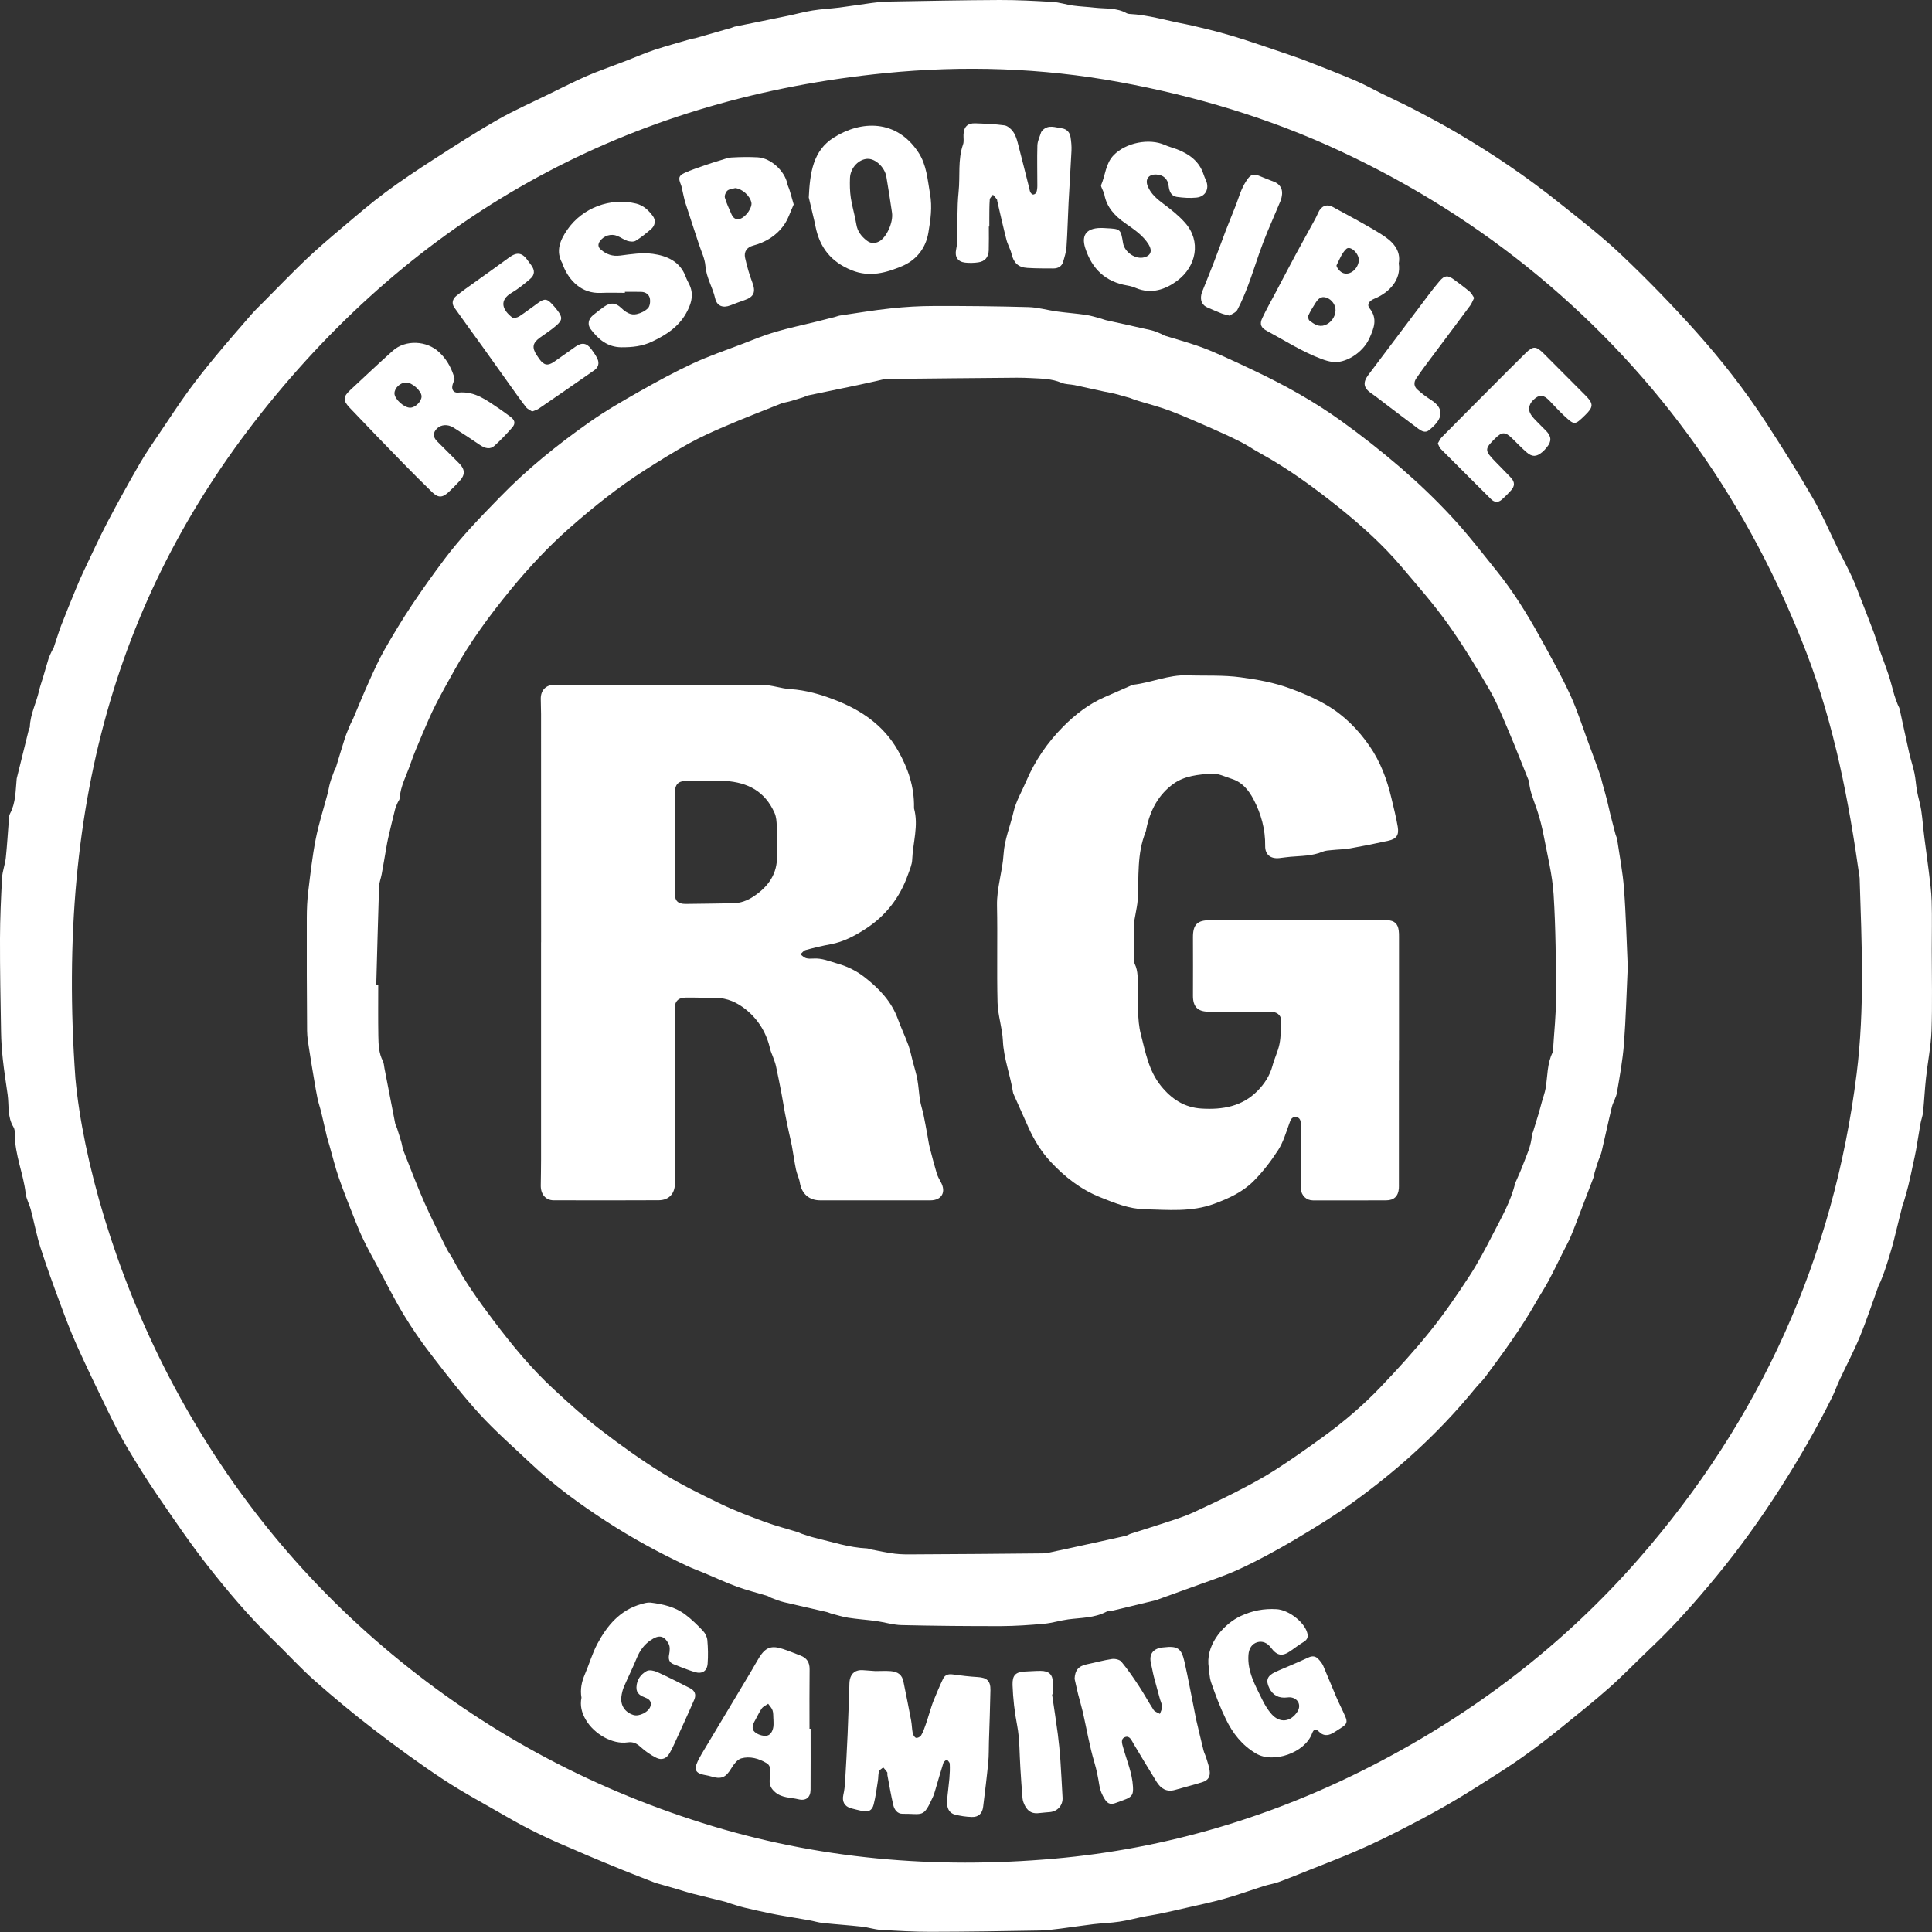 <svg width="40" height="40" viewBox="0 0 40 40" fill="none" xmlns="http://www.w3.org/2000/svg">
<rect x="0" y="0" width="40" height="40" fill="#333333" stroke="none"/>
<path d="M39.995 19.68C39.995 20.233 40.009 20.786 39.99 21.338C39.978 21.665 39.911 21.99 39.876 22.317C39.85 22.553 39.839 22.791 39.815 23.028C39.807 23.106 39.776 23.182 39.762 23.26C39.73 23.443 39.702 23.626 39.67 23.809C39.652 23.909 39.629 24.009 39.607 24.108C39.576 24.254 39.546 24.401 39.51 24.546C39.48 24.67 39.442 24.792 39.407 24.914C39.404 24.928 39.393 24.94 39.39 24.954C39.329 25.197 39.27 25.441 39.209 25.684C39.187 25.768 39.164 25.852 39.138 25.936C39.102 26.058 39.064 26.18 39.023 26.301C38.996 26.38 38.965 26.458 38.934 26.535C38.923 26.562 38.905 26.587 38.895 26.614C38.767 26.966 38.651 27.324 38.508 27.671C38.382 27.977 38.226 28.27 38.086 28.571C38.032 28.686 37.991 28.807 37.935 28.921C37.614 29.571 37.251 30.197 36.861 30.807C36.457 31.439 36.02 32.048 35.544 32.627C35.113 33.15 34.666 33.658 34.173 34.124C33.886 34.396 33.612 34.682 33.317 34.944C32.989 35.234 32.645 35.508 32.304 35.784C32.085 35.961 31.862 36.133 31.634 36.298C31.433 36.444 31.227 36.582 31.017 36.716C30.681 36.93 30.346 37.146 30.001 37.346C29.65 37.549 29.291 37.738 28.93 37.922C28.648 38.066 28.36 38.202 28.07 38.328C27.748 38.467 27.42 38.592 27.095 38.722C26.888 38.804 26.682 38.889 26.473 38.966C26.374 39.002 26.268 39.017 26.167 39.049C25.895 39.135 25.628 39.233 25.354 39.31C25.088 39.385 24.816 39.441 24.547 39.503C24.365 39.545 24.184 39.586 24.001 39.624C23.901 39.645 23.8 39.658 23.699 39.678C23.525 39.713 23.352 39.76 23.176 39.786C22.999 39.813 22.819 39.817 22.642 39.838C22.413 39.865 22.185 39.901 21.957 39.93C21.812 39.947 21.666 39.968 21.521 39.97C20.77 39.983 20.02 39.995 19.269 39.996C18.922 39.997 18.574 39.976 18.227 39.955C18.1 39.947 17.976 39.904 17.849 39.89C17.577 39.86 17.303 39.842 17.03 39.813C16.937 39.803 16.845 39.773 16.753 39.757C16.577 39.725 16.4 39.698 16.224 39.667C16.127 39.65 16.03 39.633 15.934 39.612C15.759 39.575 15.584 39.537 15.41 39.495C15.301 39.468 15.194 39.432 15.086 39.399C15.069 39.394 15.053 39.383 15.035 39.379C14.803 39.321 14.569 39.265 14.337 39.206C14.227 39.178 14.119 39.142 14.011 39.11C13.902 39.078 13.794 39.047 13.685 39.016C13.639 39.002 13.592 38.992 13.548 38.975C13.324 38.888 13.1 38.801 12.877 38.711C12.641 38.615 12.405 38.517 12.17 38.418C12.052 38.369 11.937 38.315 11.819 38.266C11.363 38.077 10.919 37.863 10.492 37.615C10.053 37.36 9.602 37.121 9.178 36.842C8.688 36.519 8.212 36.17 7.746 35.813C7.323 35.488 6.911 35.146 6.511 34.793C6.21 34.526 5.939 34.226 5.649 33.946C5.16 33.475 4.724 32.956 4.306 32.425C3.939 31.957 3.604 31.462 3.267 30.971C3.04 30.639 2.827 30.297 2.622 29.951C2.477 29.707 2.35 29.452 2.225 29.196C2.008 28.751 1.793 28.304 1.589 27.852C1.462 27.57 1.353 27.279 1.246 26.989C1.104 26.607 0.964 26.224 0.84 25.836C0.757 25.577 0.708 25.308 0.638 25.045C0.608 24.932 0.545 24.825 0.532 24.712C0.485 24.297 0.305 23.908 0.308 23.484C0.309 23.434 0.304 23.376 0.279 23.335C0.15 23.125 0.189 22.887 0.158 22.662C0.124 22.419 0.085 22.178 0.059 21.935C0.038 21.746 0.025 21.555 0.022 21.366C0.011 20.721 -0.002 20.077 0 19.433C0.001 19.012 0.02 18.591 0.043 18.171C0.051 18.034 0.105 17.9 0.12 17.762C0.147 17.508 0.161 17.252 0.182 16.997C0.186 16.946 0.184 16.889 0.207 16.846C0.328 16.621 0.321 16.372 0.345 16.13C0.346 16.126 0.345 16.122 0.346 16.119C0.43 15.779 0.514 15.44 0.598 15.1C0.603 15.083 0.618 15.067 0.618 15.049C0.626 14.79 0.749 14.559 0.806 14.312C0.829 14.209 0.866 14.109 0.896 14.008C0.933 13.885 0.966 13.762 1.004 13.641C1.022 13.586 1.048 13.534 1.072 13.481C1.084 13.454 1.104 13.431 1.113 13.404C1.164 13.257 1.207 13.107 1.262 12.961C1.364 12.696 1.472 12.434 1.58 12.171C1.631 12.046 1.686 11.923 1.744 11.801C1.901 11.472 2.052 11.14 2.221 10.817C2.438 10.403 2.665 9.994 2.899 9.589C3.03 9.362 3.184 9.146 3.33 8.928C3.52 8.646 3.706 8.361 3.906 8.086C4.087 7.838 4.28 7.598 4.476 7.361C4.714 7.074 4.959 6.793 5.204 6.511C5.281 6.423 5.366 6.342 5.449 6.259C5.746 5.96 6.037 5.656 6.342 5.366C6.583 5.137 6.838 4.921 7.092 4.707C7.383 4.461 7.671 4.212 7.976 3.985C8.301 3.743 8.64 3.518 8.981 3.298C9.417 3.017 9.854 2.735 10.305 2.478C10.649 2.281 11.015 2.121 11.372 1.945C11.556 1.854 11.739 1.763 11.923 1.676C12.049 1.616 12.175 1.559 12.304 1.508C12.532 1.419 12.762 1.335 12.99 1.248C13.177 1.176 13.36 1.095 13.55 1.032C13.803 0.949 14.061 0.879 14.316 0.804C14.341 0.797 14.368 0.798 14.392 0.791C14.644 0.72 14.895 0.647 15.146 0.575C15.168 0.569 15.187 0.556 15.208 0.552C15.573 0.477 15.938 0.405 16.302 0.329C16.476 0.293 16.648 0.245 16.824 0.217C17.008 0.187 17.195 0.179 17.379 0.156C17.604 0.127 17.828 0.091 18.052 0.061C18.157 0.048 18.263 0.034 18.368 0.033C19.144 0.02 19.921 0.003 20.696 8.59596e-05C21.062 -0.001 21.428 0.018 21.793 0.04C21.934 0.048 22.073 0.095 22.214 0.115C22.362 0.135 22.513 0.141 22.662 0.158C22.885 0.184 23.119 0.156 23.327 0.274C23.342 0.282 23.362 0.287 23.379 0.288C23.776 0.307 24.155 0.427 24.542 0.499C24.635 0.517 24.727 0.54 24.82 0.562C24.958 0.595 25.096 0.627 25.233 0.665C25.405 0.712 25.576 0.761 25.746 0.816C26.02 0.905 26.293 0.998 26.565 1.091C26.724 1.145 26.883 1.198 27.039 1.259C27.379 1.391 27.72 1.523 28.056 1.666C28.241 1.744 28.416 1.843 28.596 1.932C28.832 2.048 29.071 2.156 29.304 2.279C29.614 2.441 29.923 2.605 30.224 2.785C30.576 2.995 30.924 3.212 31.261 3.444C31.607 3.681 31.946 3.931 32.274 4.193C32.717 4.546 33.167 4.895 33.578 5.285C34.111 5.791 34.625 6.32 35.115 6.868C35.639 7.454 36.125 8.075 36.555 8.735C36.892 9.253 37.222 9.776 37.531 10.31C37.73 10.654 37.885 11.022 38.061 11.379C38.154 11.569 38.256 11.755 38.344 11.947C38.414 12.098 38.47 12.256 38.531 12.411C38.617 12.632 38.704 12.854 38.788 13.076C38.819 13.157 38.845 13.24 38.873 13.323C38.879 13.34 38.88 13.359 38.886 13.376C38.957 13.574 39.033 13.771 39.1 13.97C39.146 14.108 39.179 14.251 39.22 14.391C39.24 14.457 39.265 14.521 39.29 14.586C39.301 14.617 39.322 14.645 39.329 14.676C39.396 14.977 39.458 15.28 39.526 15.581C39.558 15.723 39.606 15.862 39.636 16.004C39.662 16.129 39.668 16.258 39.691 16.383C39.715 16.515 39.757 16.644 39.777 16.776C39.805 16.963 39.818 17.153 39.842 17.341C39.87 17.573 39.906 17.804 39.933 18.036C39.958 18.243 39.987 18.451 39.993 18.658C40.003 18.998 39.995 19.339 39.995 19.68C39.995 19.68 39.995 19.68 39.995 19.68L39.995 19.68ZM1.561 22.327C1.715 23.99 2.367 26.337 3.516 28.537C4.668 30.741 6.194 32.651 8.108 34.243C10.019 35.834 12.162 36.993 14.54 37.743C16.924 38.495 19.363 38.699 21.826 38.482C24.144 38.278 26.354 37.616 28.43 36.545C30.524 35.465 32.369 34.056 33.92 32.283C36.446 29.395 37.963 26.044 38.44 22.23C38.609 20.881 38.545 19.528 38.502 18.176C38.279 16.584 37.978 15.014 37.397 13.503C36.813 11.988 36.066 10.567 35.127 9.245C34.188 7.921 33.09 6.743 31.842 5.708C30.591 4.672 29.225 3.817 27.753 3.13C26.287 2.446 24.75 1.987 23.165 1.697C21.566 1.404 19.942 1.353 18.332 1.513C13.225 2.02 8.98 4.239 5.705 8.188C2.506 12.045 1.147 16.523 1.561 22.327Z" fill="white"/>
<path d="M33.7 20.029C33.675 20.555 33.662 21.087 33.622 21.615C33.595 21.953 33.534 22.288 33.477 22.622C33.46 22.725 33.396 22.819 33.371 22.921C33.297 23.226 33.233 23.533 33.161 23.838C33.146 23.905 33.113 23.968 33.091 24.033C33.063 24.116 33.038 24.198 33.013 24.281C33.005 24.309 33.007 24.34 32.996 24.367C32.911 24.592 32.825 24.816 32.739 25.041C32.667 25.227 32.599 25.414 32.522 25.597C32.477 25.705 32.419 25.806 32.367 25.911C32.264 26.117 32.164 26.325 32.056 26.527C31.978 26.672 31.886 26.809 31.805 26.953C31.496 27.498 31.127 28.003 30.753 28.506C30.693 28.588 30.616 28.657 30.551 28.736C30.152 29.226 29.717 29.682 29.251 30.104C28.864 30.455 28.454 30.783 28.031 31.09C27.633 31.379 27.211 31.637 26.787 31.888C26.419 32.105 26.041 32.31 25.654 32.489C25.325 32.641 24.975 32.75 24.634 32.877C24.419 32.956 24.203 33.032 23.988 33.11C23.978 33.113 23.969 33.121 23.958 33.124C23.657 33.197 23.356 33.27 23.055 33.342C23.005 33.354 22.948 33.347 22.905 33.37C22.655 33.501 22.38 33.492 22.113 33.528C21.947 33.55 21.785 33.603 21.618 33.618C21.32 33.645 21.019 33.666 20.72 33.667C20.035 33.668 19.35 33.662 18.666 33.646C18.489 33.642 18.314 33.586 18.137 33.561C17.945 33.535 17.751 33.523 17.559 33.493C17.438 33.474 17.32 33.435 17.2 33.404C17.172 33.396 17.146 33.381 17.117 33.375C16.819 33.306 16.519 33.24 16.221 33.169C16.137 33.149 16.056 33.114 15.974 33.084C15.943 33.073 15.916 33.051 15.885 33.041C15.676 32.977 15.463 32.925 15.258 32.85C15.033 32.768 14.815 32.666 14.594 32.573C14.473 32.523 14.35 32.478 14.231 32.423C13.654 32.154 13.095 31.849 12.561 31.503C12.005 31.143 11.47 30.754 10.987 30.297C10.63 29.96 10.259 29.637 9.929 29.276C9.577 28.891 9.257 28.475 8.938 28.061C8.728 27.79 8.531 27.506 8.354 27.212C8.151 26.875 7.976 26.521 7.79 26.174C7.703 26.013 7.615 25.853 7.535 25.689C7.469 25.555 7.411 25.418 7.357 25.28C7.239 24.981 7.119 24.684 7.014 24.381C6.938 24.162 6.884 23.935 6.82 23.712C6.802 23.652 6.783 23.593 6.768 23.533C6.728 23.366 6.692 23.199 6.652 23.033C6.629 22.937 6.596 22.844 6.575 22.748C6.548 22.624 6.529 22.498 6.507 22.373C6.471 22.161 6.435 21.949 6.403 21.737C6.383 21.607 6.359 21.476 6.358 21.345C6.352 20.565 6.35 19.785 6.352 19.006C6.352 18.823 6.36 18.639 6.382 18.458C6.426 18.096 6.466 17.732 6.536 17.375C6.6 17.051 6.703 16.734 6.788 16.414C6.805 16.347 6.813 16.277 6.833 16.211C6.858 16.124 6.891 16.04 6.922 15.955C6.931 15.931 6.948 15.91 6.956 15.886C7.019 15.681 7.079 15.474 7.145 15.27C7.177 15.173 7.22 15.08 7.259 14.985C7.273 14.952 7.293 14.921 7.308 14.887C7.42 14.623 7.528 14.357 7.646 14.096C7.745 13.877 7.844 13.657 7.963 13.448C8.141 13.137 8.326 12.83 8.524 12.532C8.741 12.207 8.969 11.887 9.204 11.575C9.547 11.117 9.945 10.709 10.344 10.299C10.912 9.713 11.544 9.204 12.209 8.737C12.54 8.504 12.893 8.301 13.246 8.101C13.608 7.896 13.974 7.697 14.35 7.522C14.68 7.369 15.026 7.252 15.366 7.122C15.59 7.036 15.813 6.942 16.043 6.875C16.329 6.79 16.623 6.729 16.914 6.657C17.041 6.625 17.167 6.592 17.294 6.56C17.326 6.552 17.357 6.538 17.389 6.533C17.739 6.482 18.089 6.422 18.441 6.385C18.739 6.353 19.04 6.335 19.339 6.335C19.991 6.333 20.643 6.34 21.294 6.358C21.489 6.363 21.682 6.421 21.877 6.448C22.08 6.476 22.285 6.49 22.487 6.52C22.594 6.536 22.699 6.571 22.804 6.599C22.836 6.608 22.866 6.622 22.898 6.629C23.211 6.699 23.526 6.766 23.838 6.838C23.905 6.853 23.968 6.884 24.033 6.909C24.063 6.922 24.091 6.942 24.122 6.952C24.344 7.021 24.57 7.083 24.79 7.159C24.963 7.218 25.132 7.29 25.299 7.364C25.532 7.468 25.762 7.577 25.992 7.686C26.607 7.979 27.201 8.309 27.754 8.705C28.182 9.012 28.597 9.338 28.996 9.681C29.364 9.999 29.718 10.336 30.048 10.692C30.379 11.047 30.676 11.434 30.981 11.813C31.324 12.238 31.612 12.701 31.876 13.178C32.093 13.571 32.313 13.964 32.502 14.37C32.654 14.698 32.763 15.046 32.889 15.386C32.969 15.6 33.047 15.814 33.124 16.029C33.146 16.091 33.159 16.156 33.176 16.219C33.208 16.335 33.242 16.451 33.272 16.568C33.298 16.67 33.318 16.774 33.344 16.877C33.377 17.01 33.413 17.143 33.448 17.277C33.458 17.312 33.477 17.345 33.482 17.381C33.531 17.72 33.598 18.059 33.623 18.4C33.664 18.94 33.676 19.482 33.701 20.028L33.7 20.029ZM7.79 20.389L7.831 20.389C7.831 20.741 7.827 21.092 7.833 21.443C7.836 21.622 7.841 21.802 7.927 21.968C7.949 22.012 7.95 22.068 7.96 22.118C8.033 22.497 8.106 22.877 8.181 23.256C8.188 23.291 8.209 23.323 8.22 23.358C8.251 23.455 8.282 23.552 8.31 23.649C8.327 23.709 8.332 23.772 8.355 23.829C8.497 24.188 8.633 24.549 8.788 24.901C8.932 25.227 9.096 25.545 9.253 25.865C9.284 25.927 9.33 25.981 9.362 26.043C9.607 26.507 9.909 26.934 10.225 27.351C10.603 27.851 11 28.335 11.462 28.761C11.778 29.054 12.098 29.346 12.44 29.608C12.851 29.924 13.275 30.227 13.716 30.5C14.104 30.739 14.516 30.941 14.927 31.139C15.222 31.281 15.531 31.397 15.838 31.51C16.06 31.592 16.29 31.65 16.516 31.72C16.544 31.728 16.569 31.745 16.597 31.754C16.687 31.783 16.777 31.816 16.869 31.838C17.227 31.923 17.579 32.041 17.951 32.058C17.98 32.059 18.007 32.075 18.036 32.08C18.201 32.111 18.365 32.148 18.53 32.168C18.665 32.184 18.801 32.182 18.936 32.181C19.819 32.176 20.701 32.171 21.583 32.161C21.687 32.16 21.791 32.127 21.895 32.107C22.024 32.081 22.152 32.052 22.28 32.024C22.622 31.949 22.964 31.875 23.305 31.798C23.34 31.79 23.372 31.767 23.406 31.755C23.475 31.732 23.546 31.711 23.615 31.689C23.861 31.61 24.108 31.532 24.354 31.45C24.474 31.409 24.594 31.365 24.709 31.312C25 31.177 25.292 31.042 25.578 30.895C25.85 30.755 26.123 30.611 26.381 30.447C26.726 30.226 27.061 29.989 27.393 29.749C27.82 29.439 28.222 29.097 28.585 28.716C28.941 28.343 29.289 27.96 29.612 27.559C29.902 27.198 30.165 26.813 30.419 26.425C30.602 26.145 30.758 25.846 30.911 25.548C31.085 25.208 31.28 24.876 31.369 24.499C31.373 24.482 31.384 24.466 31.391 24.449C31.435 24.346 31.483 24.245 31.522 24.14C31.601 23.929 31.704 23.724 31.717 23.493C31.718 23.475 31.731 23.459 31.737 23.442C31.775 23.321 31.813 23.2 31.849 23.078C31.875 22.991 31.898 22.902 31.922 22.814C31.948 22.72 31.984 22.626 32.001 22.529C32.042 22.282 32.029 22.023 32.145 21.79C32.153 21.774 32.153 21.754 32.154 21.736C32.176 21.371 32.217 21.005 32.216 20.64C32.214 19.934 32.21 19.226 32.166 18.522C32.14 18.114 32.038 17.71 31.961 17.305C31.927 17.126 31.882 16.948 31.825 16.776C31.759 16.579 31.672 16.389 31.657 16.178C31.657 16.172 31.652 16.165 31.649 16.158C31.511 15.818 31.379 15.475 31.235 15.137C31.11 14.846 30.993 14.548 30.835 14.275C30.563 13.807 30.281 13.344 29.967 12.904C29.678 12.5 29.348 12.126 29.027 11.746C28.629 11.274 28.17 10.864 27.689 10.48C27.179 10.074 26.652 9.691 26.079 9.377C25.947 9.305 25.824 9.218 25.69 9.151C25.491 9.05 25.289 8.958 25.085 8.868C24.798 8.743 24.511 8.614 24.218 8.503C23.983 8.415 23.738 8.354 23.497 8.279C23.466 8.27 23.437 8.252 23.405 8.243C23.297 8.212 23.189 8.18 23.08 8.152C23.009 8.134 22.937 8.124 22.865 8.108C22.659 8.063 22.453 8.017 22.246 7.973C22.156 7.955 22.058 7.959 21.977 7.925C21.774 7.839 21.562 7.839 21.351 7.828C21.252 7.823 21.154 7.819 21.055 7.82C20.162 7.828 19.268 7.835 18.375 7.846C18.296 7.847 18.217 7.873 18.139 7.89C18.014 7.916 17.89 7.946 17.765 7.972C17.418 8.044 17.071 8.115 16.725 8.188C16.697 8.194 16.671 8.212 16.643 8.221C16.543 8.253 16.442 8.284 16.34 8.313C16.284 8.329 16.224 8.335 16.171 8.356C15.791 8.507 15.41 8.656 15.034 8.816C14.775 8.927 14.517 9.041 14.271 9.177C13.958 9.35 13.654 9.541 13.352 9.733C12.802 10.084 12.293 10.49 11.803 10.921C11.353 11.316 10.947 11.752 10.568 12.214C10.137 12.74 9.734 13.288 9.403 13.885C9.272 14.121 9.139 14.355 9.017 14.596C8.918 14.791 8.832 14.993 8.746 15.195C8.659 15.399 8.57 15.604 8.499 15.813C8.419 16.051 8.291 16.273 8.274 16.531C8.272 16.561 8.245 16.589 8.232 16.62C8.212 16.667 8.19 16.713 8.178 16.763C8.128 16.961 8.081 17.16 8.035 17.358C8.02 17.422 8.01 17.487 7.998 17.552C7.966 17.735 7.936 17.919 7.902 18.102C7.886 18.187 7.851 18.272 7.848 18.357C7.826 19.034 7.809 19.711 7.79 20.388L7.79 20.389Z" fill="white"/>
<path d="M18.125 34.598C18.228 34.598 18.334 34.591 18.44 34.599C18.597 34.612 18.678 34.681 18.705 34.817C18.759 35.085 18.814 35.352 18.864 35.621C18.88 35.707 18.88 35.797 18.897 35.882C18.905 35.92 18.935 35.972 18.965 35.98C18.995 35.989 19.053 35.959 19.071 35.929C19.112 35.862 19.138 35.786 19.164 35.711C19.196 35.623 19.221 35.532 19.25 35.443C19.275 35.367 19.297 35.289 19.327 35.215C19.391 35.06 19.454 34.905 19.527 34.754C19.563 34.679 19.634 34.654 19.722 34.667C19.895 34.691 20.068 34.712 20.242 34.722C20.432 34.733 20.51 34.8 20.506 34.993C20.5 35.348 20.486 35.703 20.475 36.058C20.47 36.2 20.475 36.344 20.461 36.486C20.431 36.794 20.393 37.102 20.355 37.409C20.338 37.547 20.258 37.624 20.12 37.619C20.004 37.616 19.886 37.598 19.774 37.57C19.651 37.54 19.596 37.433 19.609 37.272C19.621 37.122 19.643 36.974 19.656 36.824C19.665 36.722 19.669 36.619 19.664 36.517C19.663 36.486 19.625 36.456 19.605 36.426C19.58 36.45 19.542 36.469 19.533 36.497C19.475 36.677 19.424 36.86 19.37 37.041C19.354 37.094 19.34 37.147 19.318 37.197C19.115 37.649 19.11 37.548 18.688 37.553C18.578 37.555 18.516 37.466 18.494 37.37C18.446 37.165 18.411 36.956 18.372 36.748C18.369 36.731 18.377 36.708 18.369 36.694C18.345 36.658 18.315 36.627 18.287 36.593C18.256 36.62 18.209 36.642 18.199 36.675C18.18 36.736 18.187 36.805 18.176 36.87C18.15 37.034 18.129 37.201 18.088 37.362C18.056 37.49 17.97 37.525 17.841 37.493C17.767 37.474 17.691 37.46 17.617 37.438C17.481 37.398 17.43 37.297 17.461 37.159C17.481 37.07 17.492 36.979 17.497 36.888C17.517 36.56 17.534 36.232 17.549 35.903C17.563 35.581 17.572 35.26 17.584 34.938C17.586 34.883 17.584 34.827 17.595 34.774C17.625 34.637 17.718 34.571 17.858 34.579C17.945 34.584 18.033 34.591 18.125 34.598H18.125Z" fill="white"/>
<path d="M22.248 34.761C22.256 34.578 22.33 34.492 22.51 34.456C22.681 34.421 22.85 34.373 23.022 34.348C23.085 34.339 23.18 34.36 23.217 34.404C23.349 34.564 23.467 34.736 23.581 34.909C23.688 35.071 23.779 35.242 23.885 35.404C23.911 35.442 23.971 35.458 24.015 35.484C24.031 35.436 24.06 35.387 24.06 35.339C24.06 35.287 24.032 35.235 24.017 35.182C23.974 35.024 23.929 34.867 23.888 34.709C23.865 34.62 23.852 34.53 23.83 34.441C23.786 34.258 23.863 34.141 24.05 34.111C24.064 34.109 24.079 34.108 24.093 34.107C24.377 34.074 24.459 34.123 24.523 34.403C24.603 34.759 24.668 35.117 24.74 35.475C24.748 35.514 24.754 35.554 24.763 35.593C24.814 35.809 24.864 36.026 24.918 36.241C24.931 36.294 24.959 36.343 24.974 36.395C25.001 36.482 25.031 36.569 25.044 36.659C25.062 36.781 25.014 36.86 24.898 36.896C24.71 36.955 24.518 37.004 24.329 37.058C24.157 37.108 24.035 37.033 23.948 36.894C23.786 36.634 23.629 36.369 23.471 36.106C23.428 36.035 23.391 35.928 23.293 35.965C23.192 36.003 23.234 36.108 23.256 36.188C23.33 36.455 23.442 36.711 23.457 36.994C23.465 37.139 23.446 37.194 23.311 37.25C23.25 37.275 23.187 37.295 23.126 37.319C23.006 37.367 22.939 37.358 22.872 37.249C22.819 37.165 22.777 37.067 22.762 36.97C22.736 36.808 22.706 36.651 22.659 36.492C22.557 36.15 22.498 35.796 22.419 35.447C22.39 35.324 22.353 35.202 22.322 35.08C22.296 34.974 22.273 34.867 22.249 34.761H22.248Z" fill="white"/>
<path d="M20.473 4.69C20.473 4.854 20.476 5.019 20.471 5.184C20.467 5.324 20.391 5.413 20.254 5.432C20.164 5.445 20.071 5.447 19.981 5.437C19.827 5.419 19.763 5.315 19.796 5.164C19.808 5.107 19.817 5.048 19.818 4.99C19.827 4.65 19.812 4.307 19.847 3.97C19.881 3.644 19.827 3.309 19.939 2.99C19.96 2.931 19.946 2.859 19.948 2.793C19.954 2.627 20.03 2.547 20.193 2.553C20.394 2.56 20.596 2.568 20.795 2.595C20.859 2.604 20.93 2.664 20.971 2.721C21.02 2.786 21.048 2.871 21.07 2.952C21.153 3.268 21.231 3.585 21.311 3.902C21.318 3.93 21.321 3.961 21.336 3.985C21.348 4.005 21.374 4.03 21.392 4.028C21.416 4.026 21.45 4.004 21.457 3.983C21.472 3.939 21.477 3.891 21.477 3.844C21.478 3.566 21.469 3.288 21.478 3.01C21.481 2.919 21.527 2.829 21.555 2.739C21.561 2.723 21.574 2.708 21.587 2.695C21.708 2.575 21.848 2.639 21.982 2.656C22.084 2.67 22.148 2.737 22.164 2.836C22.179 2.93 22.188 3.025 22.184 3.119C22.167 3.477 22.142 3.834 22.124 4.191C22.108 4.498 22.102 4.805 22.081 5.111C22.074 5.215 22.041 5.319 22.011 5.421C21.982 5.518 21.903 5.558 21.808 5.558C21.628 5.558 21.449 5.558 21.27 5.547C21.08 5.536 20.986 5.44 20.942 5.253C20.919 5.155 20.863 5.064 20.838 4.966C20.77 4.701 20.71 4.433 20.648 4.166C20.644 4.152 20.646 4.134 20.638 4.124C20.613 4.092 20.585 4.062 20.558 4.031C20.535 4.064 20.495 4.096 20.492 4.13C20.482 4.262 20.484 4.394 20.483 4.525C20.482 4.58 20.483 4.635 20.483 4.69C20.479 4.69 20.476 4.69 20.473 4.69V4.69Z" fill="white"/>
<path d="M28.96 5.454C29.013 5.79 28.765 6.057 28.456 6.184C28.347 6.229 28.293 6.305 28.355 6.382C28.527 6.597 28.447 6.794 28.351 7.006C28.212 7.314 27.841 7.532 27.584 7.493C27.509 7.482 27.434 7.46 27.363 7.433C26.964 7.285 26.607 7.054 26.235 6.854C26.107 6.786 26.073 6.714 26.134 6.586C26.216 6.411 26.311 6.243 26.402 6.072C26.54 5.81 26.677 5.548 26.817 5.287C26.943 5.053 27.073 4.821 27.2 4.588C27.234 4.527 27.266 4.465 27.293 4.402C27.352 4.266 27.468 4.215 27.595 4.285C27.935 4.471 28.279 4.65 28.607 4.856C28.823 4.992 29.011 5.172 28.96 5.454H28.96ZM27.651 6.432C27.655 6.315 27.577 6.204 27.465 6.163C27.347 6.121 27.286 6.195 27.233 6.277C27.18 6.36 27.129 6.443 27.088 6.532C27.076 6.559 27.089 6.619 27.111 6.637C27.204 6.709 27.302 6.778 27.431 6.732C27.554 6.687 27.646 6.561 27.651 6.432V6.432ZM28.133 5.382C28.132 5.239 27.954 5.078 27.873 5.154C27.782 5.24 27.732 5.372 27.673 5.49C27.663 5.509 27.695 5.558 27.717 5.585C27.776 5.655 27.852 5.684 27.943 5.653C28.049 5.616 28.134 5.492 28.133 5.382H28.133Z" fill="white"/>
<path d="M9.413 7.849C9.401 7.881 9.385 7.918 9.373 7.956C9.34 8.056 9.384 8.139 9.487 8.128C9.835 8.092 10.083 8.293 10.344 8.467C10.42 8.518 10.492 8.574 10.566 8.628C10.659 8.696 10.679 8.766 10.605 8.851C10.491 8.983 10.368 9.11 10.239 9.228C10.151 9.308 10.051 9.29 9.937 9.213C9.755 9.09 9.573 8.968 9.387 8.852C9.269 8.778 9.133 8.79 9.05 8.869C8.961 8.954 8.961 9.049 9.049 9.136C9.202 9.288 9.355 9.44 9.507 9.594C9.63 9.718 9.633 9.832 9.516 9.958C9.442 10.038 9.365 10.118 9.284 10.192C9.153 10.31 9.07 10.309 8.941 10.184C8.74 9.988 8.54 9.789 8.343 9.587C7.973 9.206 7.603 8.826 7.239 8.441C7.094 8.288 7.103 8.214 7.256 8.072C7.548 7.801 7.837 7.526 8.134 7.261C8.396 7.028 8.836 7.051 9.09 7.29C9.234 7.424 9.328 7.584 9.39 7.767C9.398 7.791 9.404 7.816 9.413 7.849ZM8.728 8.204C8.725 8.091 8.527 7.915 8.406 7.919C8.284 7.922 8.166 8.035 8.167 8.146C8.169 8.265 8.369 8.445 8.494 8.441C8.602 8.439 8.731 8.308 8.728 8.204Z" fill="white"/>
<path d="M16.745 4.088C16.769 3.57 16.836 3.118 17.258 2.851C17.833 2.486 18.563 2.471 19.013 3.153C19.185 3.412 19.203 3.715 19.255 4.01C19.305 4.288 19.266 4.553 19.22 4.824C19.162 5.158 18.953 5.394 18.676 5.51C18.354 5.645 18.01 5.747 17.635 5.596C17.203 5.422 16.97 5.122 16.883 4.683C16.875 4.643 16.866 4.604 16.858 4.565C16.816 4.388 16.774 4.212 16.745 4.088H16.745ZM17.973 3.288C17.785 3.288 17.607 3.469 17.598 3.685C17.593 3.823 17.595 3.964 17.616 4.101C17.644 4.284 17.701 4.463 17.73 4.647C17.754 4.793 17.834 4.893 17.943 4.979C18.022 5.042 18.107 5.047 18.199 5C18.351 4.922 18.498 4.607 18.468 4.402C18.432 4.154 18.393 3.905 18.351 3.657C18.318 3.466 18.131 3.289 17.973 3.289V3.288Z" fill="white"/>
<path d="M25.018 34.447C24.992 34.005 25.36 33.61 25.688 33.458C25.931 33.345 26.17 33.301 26.429 33.316C26.673 33.33 26.993 33.572 27.062 33.796C27.089 33.881 27.074 33.943 26.995 33.992C26.901 34.049 26.813 34.115 26.724 34.178C26.55 34.301 26.442 34.284 26.315 34.115C26.236 34.01 26.136 33.97 26.03 34.001C25.92 34.034 25.858 34.13 25.848 34.261C25.822 34.605 25.987 34.89 26.129 35.181C26.183 35.291 26.247 35.401 26.328 35.491C26.499 35.681 26.722 35.653 26.861 35.439C26.947 35.307 26.875 35.158 26.718 35.142C26.697 35.139 26.674 35.142 26.653 35.144C26.478 35.166 26.354 35.101 26.28 34.951C26.201 34.791 26.235 34.696 26.403 34.618C26.508 34.568 26.617 34.526 26.724 34.479C26.848 34.425 26.972 34.372 27.094 34.315C27.171 34.279 27.239 34.288 27.294 34.348C27.334 34.39 27.373 34.437 27.396 34.489C27.49 34.706 27.576 34.926 27.67 35.143C27.726 35.274 27.793 35.4 27.849 35.53C27.903 35.652 27.886 35.696 27.776 35.767C27.711 35.808 27.648 35.853 27.581 35.889C27.485 35.94 27.391 35.938 27.31 35.854C27.245 35.788 27.199 35.797 27.166 35.886C27.02 36.29 26.364 36.516 26.007 36.306C25.713 36.133 25.523 35.886 25.381 35.595C25.262 35.35 25.165 35.093 25.076 34.835C25.034 34.713 25.036 34.576 25.018 34.447L25.018 34.447Z" fill="white"/>
<path d="M12.039 35.15C12.009 34.976 12.042 34.822 12.107 34.67C12.198 34.459 12.261 34.234 12.368 34.033C12.57 33.654 12.838 33.334 13.276 33.211C13.339 33.193 13.407 33.173 13.47 33.18C13.729 33.212 13.983 33.27 14.194 33.432C14.324 33.531 14.443 33.647 14.555 33.766C14.602 33.815 14.639 33.892 14.645 33.959C14.659 34.119 14.663 34.281 14.651 34.441C14.64 34.601 14.536 34.665 14.38 34.617C14.234 34.572 14.091 34.514 13.948 34.457C13.854 34.42 13.833 34.352 13.854 34.252C13.868 34.182 13.875 34.093 13.844 34.035C13.749 33.859 13.643 33.843 13.476 33.955C13.338 34.047 13.247 34.173 13.184 34.327C13.101 34.53 13.003 34.726 12.916 34.927C12.89 34.99 12.873 35.06 12.865 35.128C12.843 35.308 12.938 35.45 13.111 35.506C13.233 35.546 13.433 35.445 13.468 35.323C13.494 35.235 13.446 35.181 13.371 35.152C13.268 35.111 13.173 35.07 13.177 34.934C13.182 34.779 13.265 34.665 13.389 34.597C13.443 34.568 13.542 34.589 13.607 34.618C13.837 34.722 14.061 34.838 14.286 34.952C14.385 35.002 14.42 35.084 14.373 35.192C14.239 35.501 14.097 35.806 13.958 36.112C13.931 36.172 13.901 36.231 13.869 36.288C13.805 36.407 13.704 36.453 13.585 36.392C13.47 36.334 13.36 36.258 13.265 36.171C13.183 36.096 13.109 36.057 12.993 36.074C12.681 36.12 12.305 35.904 12.131 35.611C12.042 35.461 12.005 35.31 12.039 35.149L12.039 35.15Z" fill="white"/>
<path d="M22.855 4.721C22.869 4.722 22.884 4.723 22.898 4.724C23.202 4.739 23.203 4.74 23.252 5.035C23.284 5.223 23.51 5.376 23.689 5.328C23.828 5.292 23.859 5.192 23.786 5.069C23.666 4.87 23.479 4.75 23.296 4.621C23.085 4.473 22.913 4.294 22.864 4.025C22.857 3.987 22.834 3.951 22.82 3.913C22.81 3.886 22.789 3.851 22.798 3.831C22.887 3.626 22.888 3.387 23.058 3.212C23.308 2.955 23.788 2.856 24.116 3.001C24.196 3.037 24.282 3.058 24.364 3.089C24.618 3.187 24.828 3.335 24.918 3.609C24.931 3.65 24.949 3.691 24.967 3.731C25.045 3.905 24.96 4.073 24.769 4.091C24.636 4.104 24.497 4.095 24.364 4.076C24.245 4.059 24.209 3.959 24.195 3.848C24.177 3.7 24.084 3.619 23.939 3.613C23.782 3.606 23.704 3.709 23.762 3.853C23.828 4.015 23.955 4.121 24.093 4.224C24.25 4.341 24.406 4.465 24.535 4.611C24.875 4.994 24.771 5.517 24.371 5.814C24.13 5.993 23.839 6.096 23.523 5.965C23.466 5.941 23.405 5.922 23.345 5.912C22.889 5.837 22.608 5.569 22.469 5.136C22.377 4.849 22.512 4.703 22.855 4.721V4.721Z" fill="white"/>
<path d="M12.938 6.063C12.774 6.063 12.609 6.056 12.445 6.064C12.032 6.086 11.78 5.794 11.666 5.516C11.657 5.496 11.655 5.473 11.644 5.454C11.497 5.197 11.599 4.969 11.743 4.759C12.058 4.3 12.64 4.084 13.171 4.215C13.322 4.252 13.428 4.354 13.516 4.472C13.583 4.562 13.564 4.673 13.476 4.747C13.376 4.832 13.273 4.917 13.161 4.985C13.119 5.011 13.044 5.003 12.99 4.987C12.918 4.964 12.854 4.915 12.784 4.886C12.652 4.831 12.505 4.877 12.422 4.991C12.376 5.055 12.379 5.116 12.439 5.167C12.555 5.267 12.681 5.312 12.842 5.291C13.066 5.262 13.298 5.225 13.518 5.256C13.807 5.296 14.078 5.411 14.195 5.725C14.215 5.78 14.243 5.832 14.269 5.884C14.361 6.072 14.328 6.244 14.236 6.428C14.078 6.748 13.813 6.924 13.505 7.071C13.296 7.171 13.088 7.191 12.867 7.19C12.579 7.189 12.389 7.026 12.23 6.816C12.158 6.721 12.181 6.608 12.272 6.531C12.348 6.468 12.426 6.407 12.507 6.35C12.639 6.257 12.745 6.264 12.862 6.376C12.954 6.464 13.056 6.533 13.184 6.503C13.268 6.484 13.358 6.44 13.416 6.38C13.456 6.338 13.467 6.245 13.455 6.181C13.44 6.098 13.369 6.046 13.278 6.043C13.165 6.04 13.052 6.042 12.938 6.042C12.938 6.049 12.938 6.056 12.938 6.063H12.938Z" fill="white"/>
<path d="M16.783 35.792C16.783 36.213 16.785 36.633 16.782 37.054C16.781 37.215 16.686 37.291 16.529 37.252C16.368 37.213 16.193 37.227 16.052 37.108C15.972 37.04 15.929 36.967 15.935 36.863C15.936 36.852 15.937 36.841 15.936 36.83C15.93 36.717 15.991 36.575 15.871 36.504C15.714 36.409 15.528 36.355 15.346 36.406C15.268 36.428 15.197 36.521 15.15 36.598C15.025 36.806 14.94 36.846 14.71 36.776C14.651 36.758 14.588 36.752 14.528 36.735C14.414 36.702 14.379 36.64 14.42 36.528C14.448 36.453 14.487 36.381 14.528 36.312C14.869 35.741 15.211 35.171 15.553 34.6C15.609 34.506 15.661 34.409 15.719 34.316C15.851 34.105 15.972 34.061 16.211 34.141C16.333 34.181 16.451 34.23 16.571 34.276C16.703 34.325 16.764 34.417 16.762 34.562C16.757 34.972 16.76 35.382 16.76 35.792C16.768 35.792 16.775 35.792 16.782 35.792H16.783ZM16.012 35.585C16.008 35.527 16.013 35.465 15.995 35.411C15.978 35.361 15.936 35.32 15.904 35.275C15.86 35.306 15.803 35.329 15.773 35.37C15.719 35.446 15.681 35.535 15.634 35.617C15.587 35.698 15.551 35.793 15.625 35.858C15.683 35.91 15.78 35.943 15.858 35.938C15.953 35.933 15.998 35.841 16.012 35.749C16.019 35.695 16.013 35.64 16.013 35.585H16.012Z" fill="white"/>
<path d="M16.433 4.233C16.366 4.376 16.318 4.542 16.221 4.674C16.067 4.884 15.847 5.017 15.591 5.085C15.464 5.119 15.397 5.212 15.427 5.341C15.466 5.511 15.512 5.681 15.575 5.844C15.651 6.044 15.613 6.146 15.412 6.215C15.315 6.248 15.219 6.284 15.123 6.322C14.968 6.382 14.843 6.338 14.806 6.175C14.755 5.947 14.623 5.748 14.605 5.506C14.594 5.354 14.519 5.207 14.471 5.058C14.378 4.774 14.283 4.49 14.192 4.206C14.168 4.133 14.155 4.057 14.137 3.983C14.124 3.926 14.116 3.867 14.094 3.814C14.044 3.69 14.049 3.639 14.169 3.582C14.31 3.516 14.461 3.47 14.608 3.417C14.707 3.382 14.808 3.351 14.908 3.321C14.989 3.297 15.069 3.264 15.151 3.26C15.33 3.25 15.51 3.247 15.689 3.257C15.959 3.272 16.248 3.539 16.301 3.805C16.311 3.851 16.335 3.894 16.348 3.939C16.376 4.029 16.4 4.12 16.433 4.234V4.233ZM15.222 3.894C15.166 3.91 15.099 3.913 15.059 3.947C15.025 3.978 14.996 4.051 15.008 4.093C15.042 4.211 15.096 4.323 15.145 4.436C15.18 4.515 15.237 4.56 15.329 4.528C15.448 4.486 15.577 4.296 15.557 4.195C15.528 4.051 15.363 3.906 15.222 3.894V3.894Z" fill="white"/>
<path d="M11.018 8.519C10.975 8.491 10.921 8.47 10.89 8.43C10.772 8.277 10.661 8.119 10.549 7.962C10.368 7.709 10.188 7.455 10.008 7.203C9.807 6.924 9.604 6.647 9.406 6.366C9.346 6.282 9.37 6.19 9.444 6.129C9.567 6.027 9.701 5.936 9.831 5.842C10.065 5.673 10.302 5.508 10.534 5.336C10.703 5.21 10.814 5.226 10.935 5.404C10.956 5.434 10.979 5.462 11 5.492C11.075 5.596 11.075 5.69 10.976 5.775C10.857 5.877 10.734 5.978 10.6 6.057C10.318 6.221 10.408 6.422 10.606 6.574C10.633 6.595 10.713 6.575 10.752 6.549C10.889 6.46 11.019 6.357 11.153 6.263C11.275 6.178 11.327 6.185 11.428 6.294C11.468 6.337 11.507 6.381 11.542 6.428C11.648 6.569 11.648 6.627 11.513 6.744C11.409 6.835 11.29 6.909 11.178 6.991C11.026 7.1 11.009 7.197 11.113 7.354C11.13 7.382 11.149 7.409 11.168 7.436C11.265 7.566 11.341 7.58 11.474 7.489C11.621 7.387 11.767 7.283 11.913 7.179C12.045 7.085 12.145 7.098 12.242 7.228C12.29 7.293 12.337 7.359 12.37 7.431C12.412 7.521 12.386 7.609 12.305 7.665C11.922 7.933 11.537 8.199 11.151 8.463C11.116 8.487 11.071 8.497 11.018 8.519Z" fill="white"/>
<path d="M29.768 9.182C29.795 9.138 29.814 9.089 29.848 9.054C30.156 8.741 30.467 8.431 30.777 8.119C31.046 7.85 31.313 7.578 31.585 7.312C31.742 7.158 31.804 7.164 31.96 7.319C32.247 7.607 32.535 7.894 32.821 8.183C32.996 8.359 32.994 8.425 32.815 8.599C32.602 8.805 32.6 8.807 32.384 8.608C32.274 8.507 32.175 8.393 32.07 8.286C31.965 8.181 31.887 8.169 31.791 8.241C31.66 8.34 31.622 8.465 31.696 8.584C31.732 8.642 31.784 8.691 31.832 8.741C31.89 8.802 31.951 8.86 32.01 8.92C32.122 9.036 32.127 9.136 32.027 9.259C31.997 9.296 31.965 9.332 31.928 9.362C31.809 9.461 31.722 9.464 31.605 9.363C31.5 9.272 31.404 9.17 31.304 9.073C31.166 8.939 31.097 8.938 30.962 9.071C30.733 9.294 30.733 9.325 30.956 9.555C31.063 9.665 31.172 9.774 31.278 9.886C31.366 9.979 31.366 10.063 31.281 10.157C31.222 10.222 31.16 10.284 31.095 10.342C31.02 10.409 30.942 10.405 30.87 10.334C30.523 9.988 30.175 9.642 29.829 9.294C29.802 9.267 29.791 9.225 29.767 9.181L29.768 9.182Z" fill="white"/>
<path d="M30.521 6.167C30.49 6.227 30.471 6.282 30.437 6.328C30.13 6.742 29.82 7.154 29.511 7.568C29.446 7.656 29.382 7.745 29.321 7.836C29.266 7.917 29.274 8.002 29.345 8.065C29.432 8.143 29.525 8.215 29.623 8.277C29.965 8.494 29.817 8.724 29.582 8.91C29.51 8.967 29.432 8.926 29.369 8.88C29.14 8.71 28.913 8.536 28.686 8.364C28.589 8.291 28.496 8.215 28.396 8.147C28.232 8.036 28.209 7.925 28.328 7.765C28.744 7.212 29.159 6.66 29.575 6.108C29.65 6.008 29.727 5.91 29.808 5.816C29.905 5.703 29.972 5.694 30.091 5.78C30.207 5.863 30.321 5.949 30.431 6.041C30.467 6.071 30.488 6.12 30.52 6.167L30.521 6.167Z" fill="white"/>
<path d="M25.456 6.535C25.383 6.515 25.336 6.507 25.292 6.49C25.194 6.451 25.098 6.409 25.001 6.367C24.901 6.324 24.858 6.247 24.866 6.14C24.869 6.111 24.874 6.081 24.884 6.054C24.963 5.855 25.045 5.657 25.122 5.457C25.21 5.23 25.292 5 25.379 4.772C25.448 4.593 25.522 4.415 25.592 4.236C25.632 4.133 25.662 4.028 25.706 3.928C25.739 3.851 25.78 3.777 25.828 3.709C25.899 3.607 25.966 3.595 26.084 3.646C26.181 3.687 26.279 3.726 26.377 3.763C26.488 3.804 26.555 3.9 26.544 4.018C26.54 4.068 26.528 4.12 26.509 4.166C26.42 4.382 26.325 4.594 26.236 4.81C26.178 4.95 26.125 5.093 26.074 5.236C25.995 5.46 25.925 5.686 25.841 5.907C25.776 6.079 25.705 6.251 25.619 6.413C25.589 6.471 25.505 6.5 25.456 6.535V6.535Z" fill="white"/>
<path d="M21.782 35.082C21.822 35.356 21.865 35.629 21.901 35.904C21.924 36.081 21.941 36.26 21.954 36.438C21.972 36.697 21.984 36.956 21.999 37.215C22.009 37.371 21.902 37.499 21.744 37.517C21.672 37.525 21.599 37.527 21.526 37.537C21.387 37.557 21.294 37.518 21.225 37.394C21.198 37.344 21.175 37.285 21.17 37.229C21.151 37.022 21.14 36.814 21.126 36.606C21.106 36.311 21.114 36.011 21.059 35.722C21.005 35.444 20.974 35.168 20.964 34.887C20.958 34.685 21.024 34.616 21.226 34.607C21.331 34.603 21.437 34.594 21.543 34.594C21.721 34.595 21.795 34.668 21.802 34.848C21.805 34.925 21.802 35.002 21.802 35.078C21.796 35.08 21.789 35.081 21.782 35.082V35.082Z" fill="white"/>
<path d="M11.203 19.509C11.203 17.934 11.203 16.359 11.202 14.784C11.202 14.678 11.196 14.572 11.196 14.466C11.195 14.289 11.306 14.177 11.482 14.177C12.922 14.177 14.361 14.174 15.8 14.182C15.987 14.183 16.173 14.256 16.361 14.267C16.688 14.288 16.997 14.378 17.296 14.495C17.834 14.704 18.294 15.017 18.591 15.538C18.801 15.906 18.93 16.289 18.924 16.714C18.924 16.721 18.923 16.729 18.924 16.736C19.022 17.094 18.9 17.445 18.886 17.8C18.882 17.903 18.835 18.005 18.8 18.105C18.632 18.583 18.338 18.964 17.91 19.238C17.691 19.379 17.463 19.5 17.202 19.549C17.026 19.581 16.852 19.623 16.679 19.67C16.638 19.681 16.607 19.728 16.571 19.758C16.609 19.785 16.644 19.824 16.686 19.837C16.734 19.852 16.788 19.849 16.839 19.846C17.016 19.833 17.172 19.902 17.338 19.95C17.552 20.01 17.74 20.105 17.91 20.239C18.203 20.47 18.457 20.733 18.589 21.096C18.656 21.28 18.74 21.457 18.808 21.641C18.846 21.747 18.867 21.859 18.896 21.968C18.929 22.094 18.969 22.22 18.993 22.348C19.019 22.491 19.025 22.637 19.049 22.781C19.065 22.881 19.099 22.978 19.12 23.076C19.15 23.219 19.175 23.363 19.202 23.507C19.217 23.589 19.228 23.673 19.248 23.754C19.294 23.934 19.341 24.114 19.394 24.292C19.413 24.354 19.445 24.413 19.477 24.47C19.594 24.678 19.501 24.851 19.264 24.852C18.503 24.853 17.741 24.853 16.979 24.852C16.748 24.852 16.597 24.712 16.56 24.485C16.545 24.393 16.499 24.305 16.48 24.213C16.447 24.053 16.426 23.891 16.396 23.73C16.377 23.626 16.35 23.524 16.329 23.422C16.302 23.293 16.274 23.164 16.25 23.035C16.225 22.899 16.204 22.762 16.178 22.627C16.142 22.44 16.105 22.254 16.065 22.068C16.05 22.001 16.023 21.937 16 21.872C15.983 21.823 15.959 21.777 15.948 21.728C15.874 21.397 15.71 21.118 15.447 20.904C15.264 20.756 15.057 20.659 14.814 20.66C14.609 20.661 14.404 20.651 14.199 20.654C14.038 20.656 13.968 20.732 13.968 20.895C13.969 22.097 13.971 23.298 13.974 24.499C13.974 24.711 13.851 24.849 13.638 24.85C12.913 24.854 12.188 24.853 11.463 24.851C11.296 24.851 11.193 24.724 11.196 24.542C11.198 24.366 11.202 24.19 11.202 24.014C11.202 22.513 11.202 21.011 11.202 19.509L11.203 19.509ZM13.97 17.457C13.97 17.457 13.97 17.457 13.97 17.457C13.97 17.797 13.969 18.137 13.97 18.477C13.97 18.65 14.028 18.715 14.196 18.715C14.522 18.714 14.847 18.704 15.173 18.701C15.332 18.699 15.472 18.647 15.604 18.559C15.908 18.356 16.099 18.091 16.087 17.707C16.081 17.506 16.089 17.304 16.082 17.103C16.079 17.013 16.073 16.916 16.038 16.835C15.838 16.383 15.486 16.201 15.019 16.168C14.768 16.15 14.514 16.166 14.262 16.165C14.033 16.164 13.971 16.225 13.97 16.458C13.97 16.791 13.97 17.124 13.97 17.457V17.457Z" fill="white"/>
<path d="M28.963 21.955C28.963 22.805 28.963 23.655 28.963 24.505C28.963 24.538 28.964 24.57 28.962 24.603C28.951 24.764 28.862 24.852 28.7 24.852C28.195 24.854 27.689 24.854 27.184 24.853C27.049 24.853 26.944 24.756 26.932 24.613C26.924 24.515 26.932 24.415 26.933 24.316C26.934 23.987 26.936 23.657 26.937 23.328C26.937 23.313 26.937 23.298 26.936 23.284C26.929 23.213 26.924 23.136 26.831 23.128C26.738 23.12 26.719 23.191 26.692 23.266C26.625 23.45 26.569 23.645 26.465 23.808C26.315 24.04 26.144 24.264 25.949 24.458C25.726 24.681 25.442 24.811 25.14 24.923C24.663 25.099 24.177 25.047 23.695 25.036C23.378 25.029 23.077 24.908 22.78 24.788C22.375 24.626 22.046 24.368 21.753 24.054C21.559 23.846 21.413 23.607 21.296 23.349C21.198 23.13 21.1 22.91 21.002 22.691C20.991 22.664 20.976 22.637 20.972 22.609C20.916 22.253 20.781 21.915 20.764 21.548C20.752 21.284 20.66 21.022 20.653 20.758C20.636 20.089 20.656 19.419 20.642 18.749C20.635 18.384 20.756 18.041 20.778 17.685C20.797 17.38 20.916 17.104 20.983 16.814C21.033 16.593 21.155 16.389 21.245 16.178C21.427 15.749 21.688 15.37 22.014 15.042C22.261 14.793 22.54 14.577 22.867 14.434C23.048 14.355 23.228 14.276 23.408 14.197C23.425 14.19 23.442 14.179 23.459 14.177C23.837 14.135 24.192 13.968 24.58 13.982C24.949 13.995 25.323 13.973 25.687 14.023C26.03 14.069 26.376 14.13 26.709 14.253C26.968 14.348 27.217 14.453 27.454 14.591C27.823 14.805 28.115 15.099 28.355 15.446C28.582 15.774 28.718 16.143 28.809 16.529C28.855 16.725 28.906 16.92 28.939 17.118C28.968 17.291 28.912 17.369 28.746 17.406C28.482 17.465 28.217 17.518 27.951 17.565C27.828 17.586 27.703 17.587 27.579 17.6C27.514 17.607 27.444 17.608 27.385 17.633C27.17 17.724 26.942 17.719 26.716 17.739C26.64 17.746 26.564 17.757 26.487 17.766C26.307 17.785 26.191 17.695 26.194 17.514C26.199 17.168 26.109 16.847 25.951 16.546C25.852 16.36 25.72 16.195 25.506 16.127C25.366 16.083 25.221 16.008 25.084 16.017C24.813 16.036 24.529 16.061 24.299 16.225C23.982 16.452 23.811 16.78 23.734 17.159C23.73 17.18 23.728 17.203 23.72 17.223C23.534 17.677 23.582 18.157 23.555 18.629C23.549 18.734 23.524 18.837 23.507 18.941C23.496 19.009 23.478 19.077 23.477 19.146C23.473 19.369 23.475 19.593 23.476 19.816C23.477 19.863 23.474 19.916 23.493 19.956C23.569 20.112 23.552 20.277 23.558 20.441C23.569 20.767 23.54 21.105 23.62 21.414C23.715 21.781 23.783 22.172 24.039 22.486C24.26 22.758 24.525 22.932 24.883 22.952C25.315 22.977 25.717 22.908 26.035 22.586C26.179 22.439 26.291 22.27 26.346 22.064C26.385 21.914 26.458 21.772 26.489 21.621C26.52 21.472 26.519 21.316 26.528 21.162C26.535 21.045 26.469 20.966 26.352 20.95C26.306 20.943 26.258 20.945 26.21 20.945C25.814 20.945 25.419 20.948 25.023 20.946C24.795 20.945 24.698 20.842 24.699 20.614C24.7 20.211 24.701 19.808 24.699 19.406C24.698 19.146 24.786 19.052 25.045 19.052C26.195 19.051 27.345 19.052 28.495 19.052C28.572 19.052 28.649 19.048 28.726 19.052C28.868 19.058 28.941 19.125 28.959 19.265C28.965 19.308 28.965 19.352 28.965 19.396C28.965 20.25 28.965 21.103 28.965 21.956H28.964L28.963 21.955Z" fill="white"/>
</svg>
